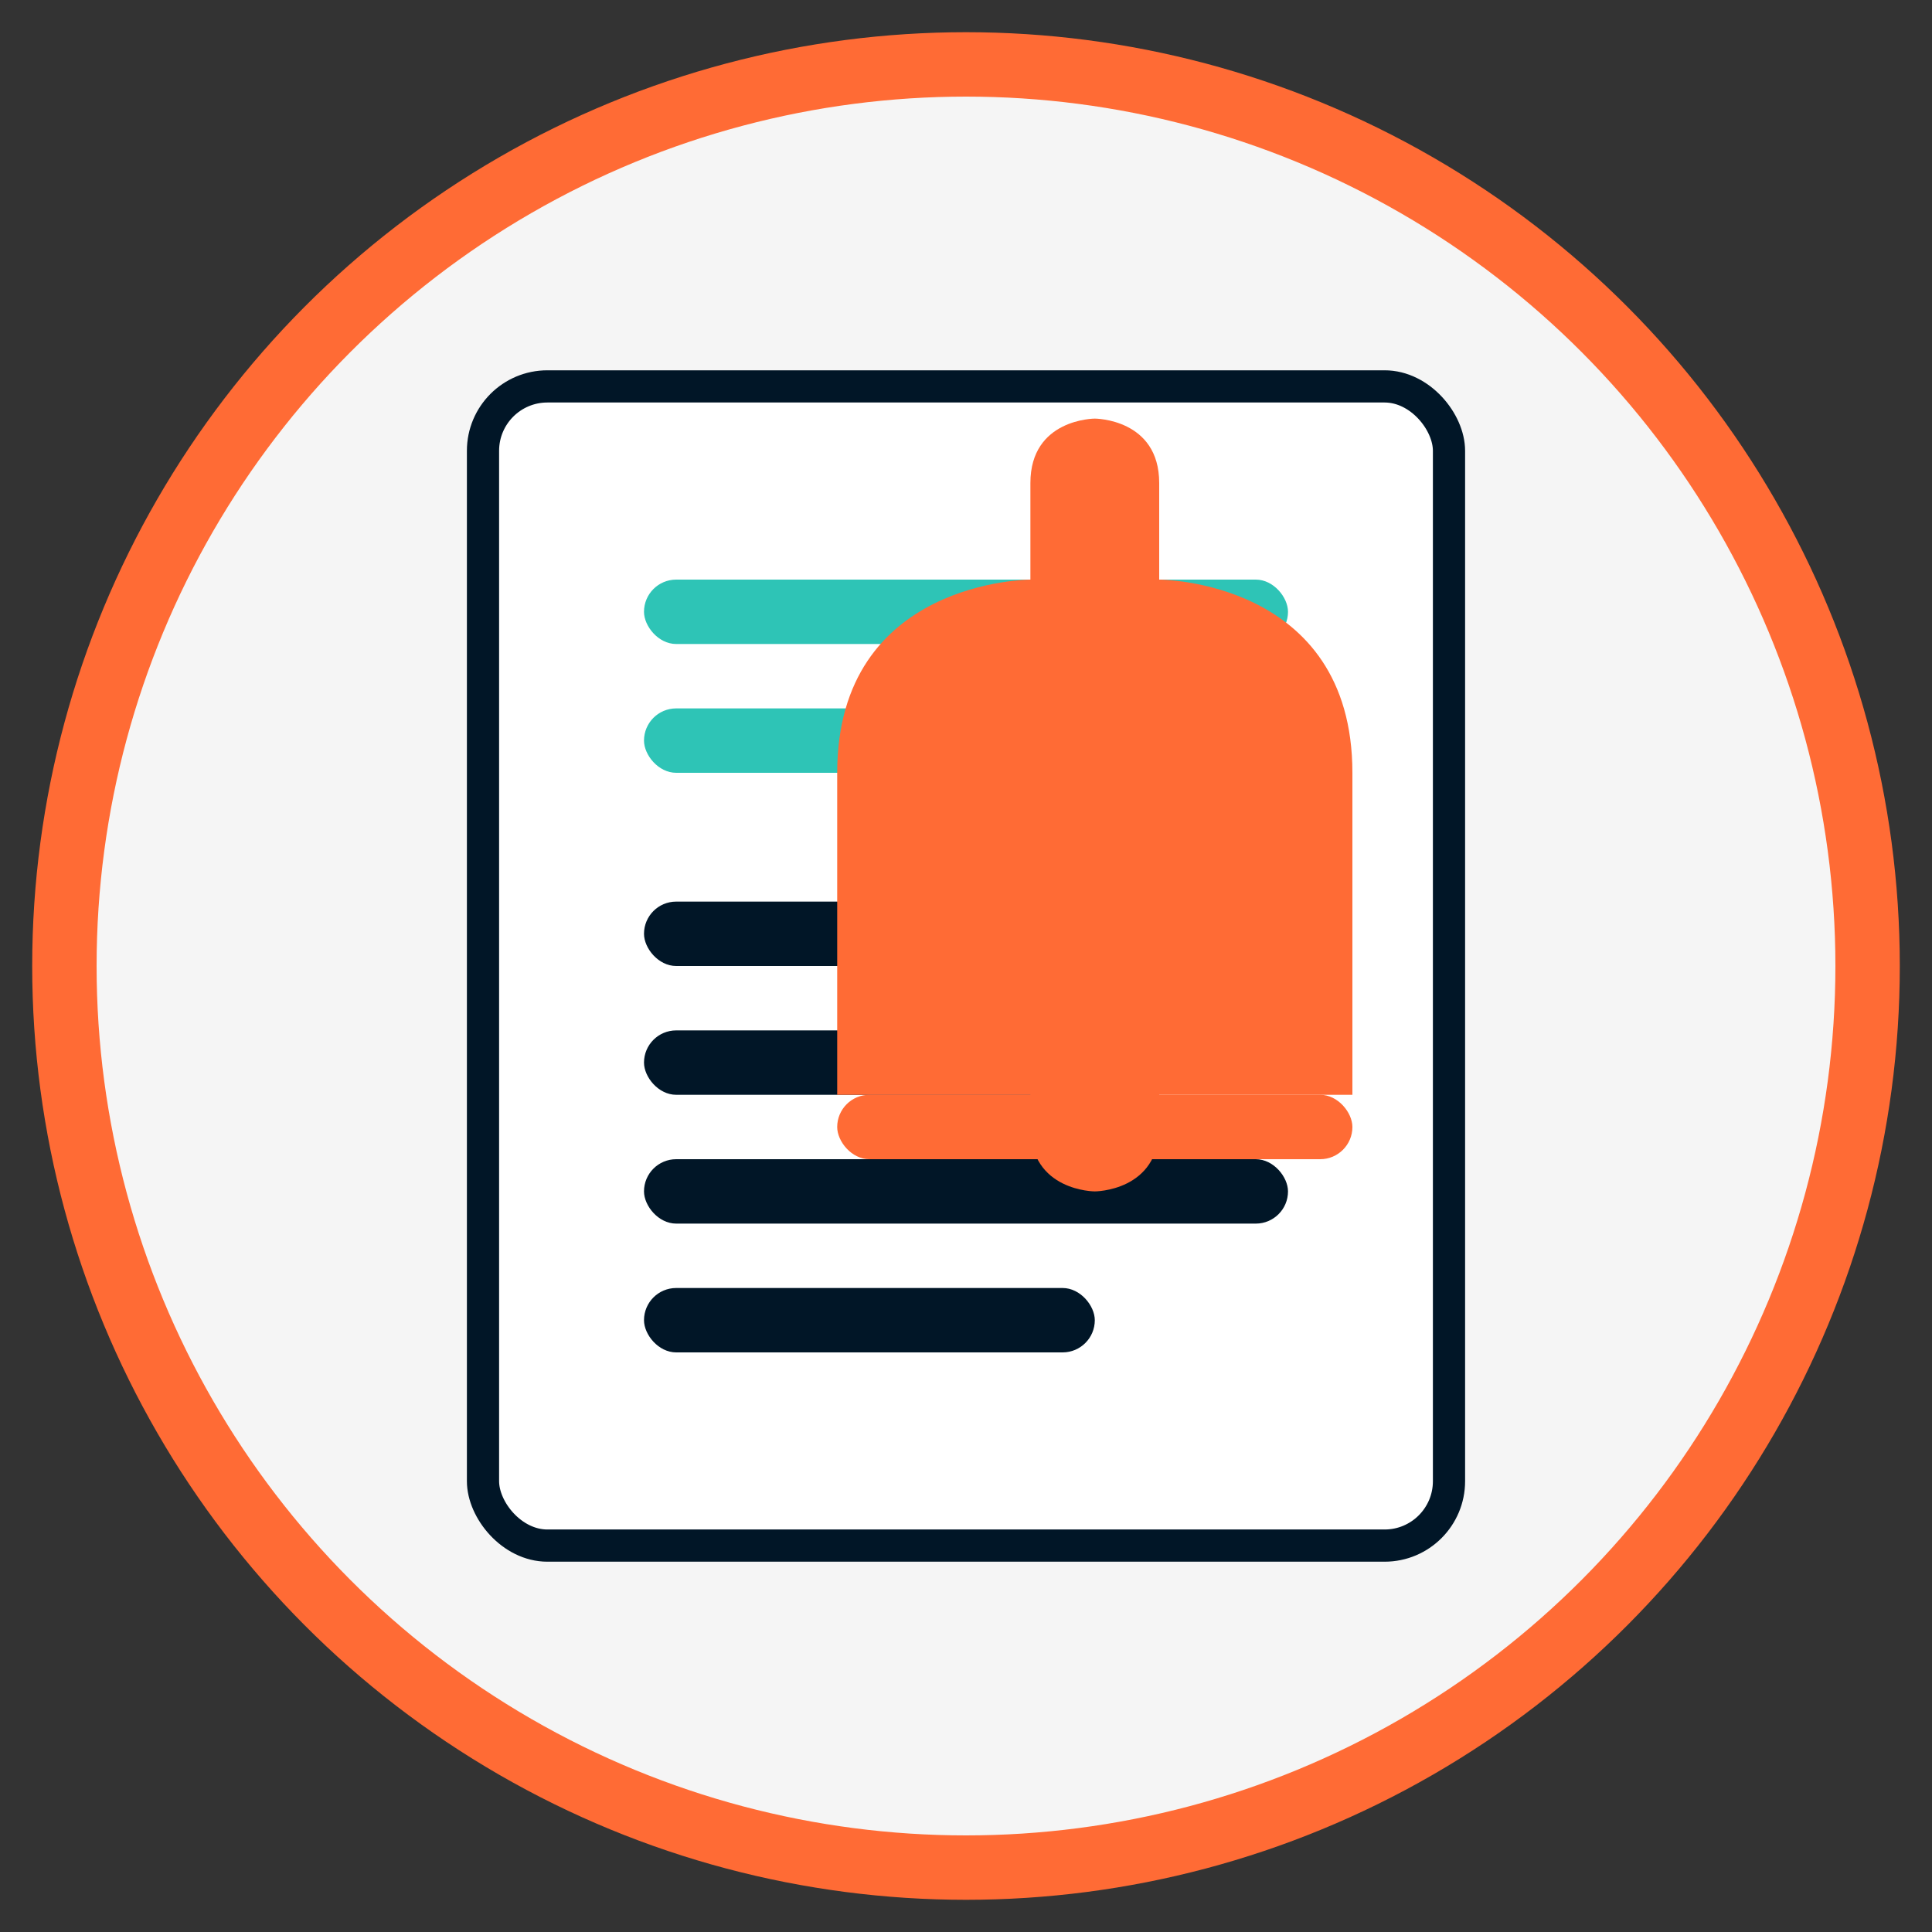 <svg xmlns="http://www.w3.org/2000/svg" viewBox="0 0 60 60" width="60" height="60">
  <rect x="0" y="0" width="60" height="60" fill="#333333" stroke="none"/>
  <!-- Background Circle -->
  <circle cx="30" cy="30" r="28" fill="#f5f5f5" stroke="#ff6b35" stroke-width="2"/>
  
  <!-- Paper/Newsletter Background -->
  <rect x="15" y="12" width="30" height="36" rx="2" ry="2" fill="#ffffff" stroke="#011627" stroke-width="1"/>
  
  <!-- Newsletter Elements -->
  <rect x="20" y="18" width="20" height="2" rx="1" ry="1" fill="#2ec4b6"/>
  <rect x="20" y="22" width="12" height="2" rx="1" ry="1" fill="#2ec4b6"/>
  <rect x="20" y="28" width="20" height="2" rx="1" ry="1" fill="#011627"/>
  <rect x="20" y="32" width="16" height="2" rx="1" ry="1" fill="#011627"/>
  <rect x="20" y="36" width="20" height="2" rx="1" ry="1" fill="#011627"/>
  <rect x="20" y="40" width="14" height="2" rx="1" ry="1" fill="#011627"/>
  
  <!-- Notification/Subscription Bell -->
  <path d="M42,24 C42,18 36,18 36,18 L36,15 C36,13 34,13 34,13 C34,13 32,13 32,15 L32,18 C32,18 26,18 26,24 L26,34 L32,34 L32,35 C32,37 34,37 34,37 C34,37 36,37 36,35 L36,34 L42,34 Z" fill="#ff6b35"/>
  <rect x="26" y="34" width="16" height="2" rx="1" ry="1" fill="#ff6b35"/>
</svg>